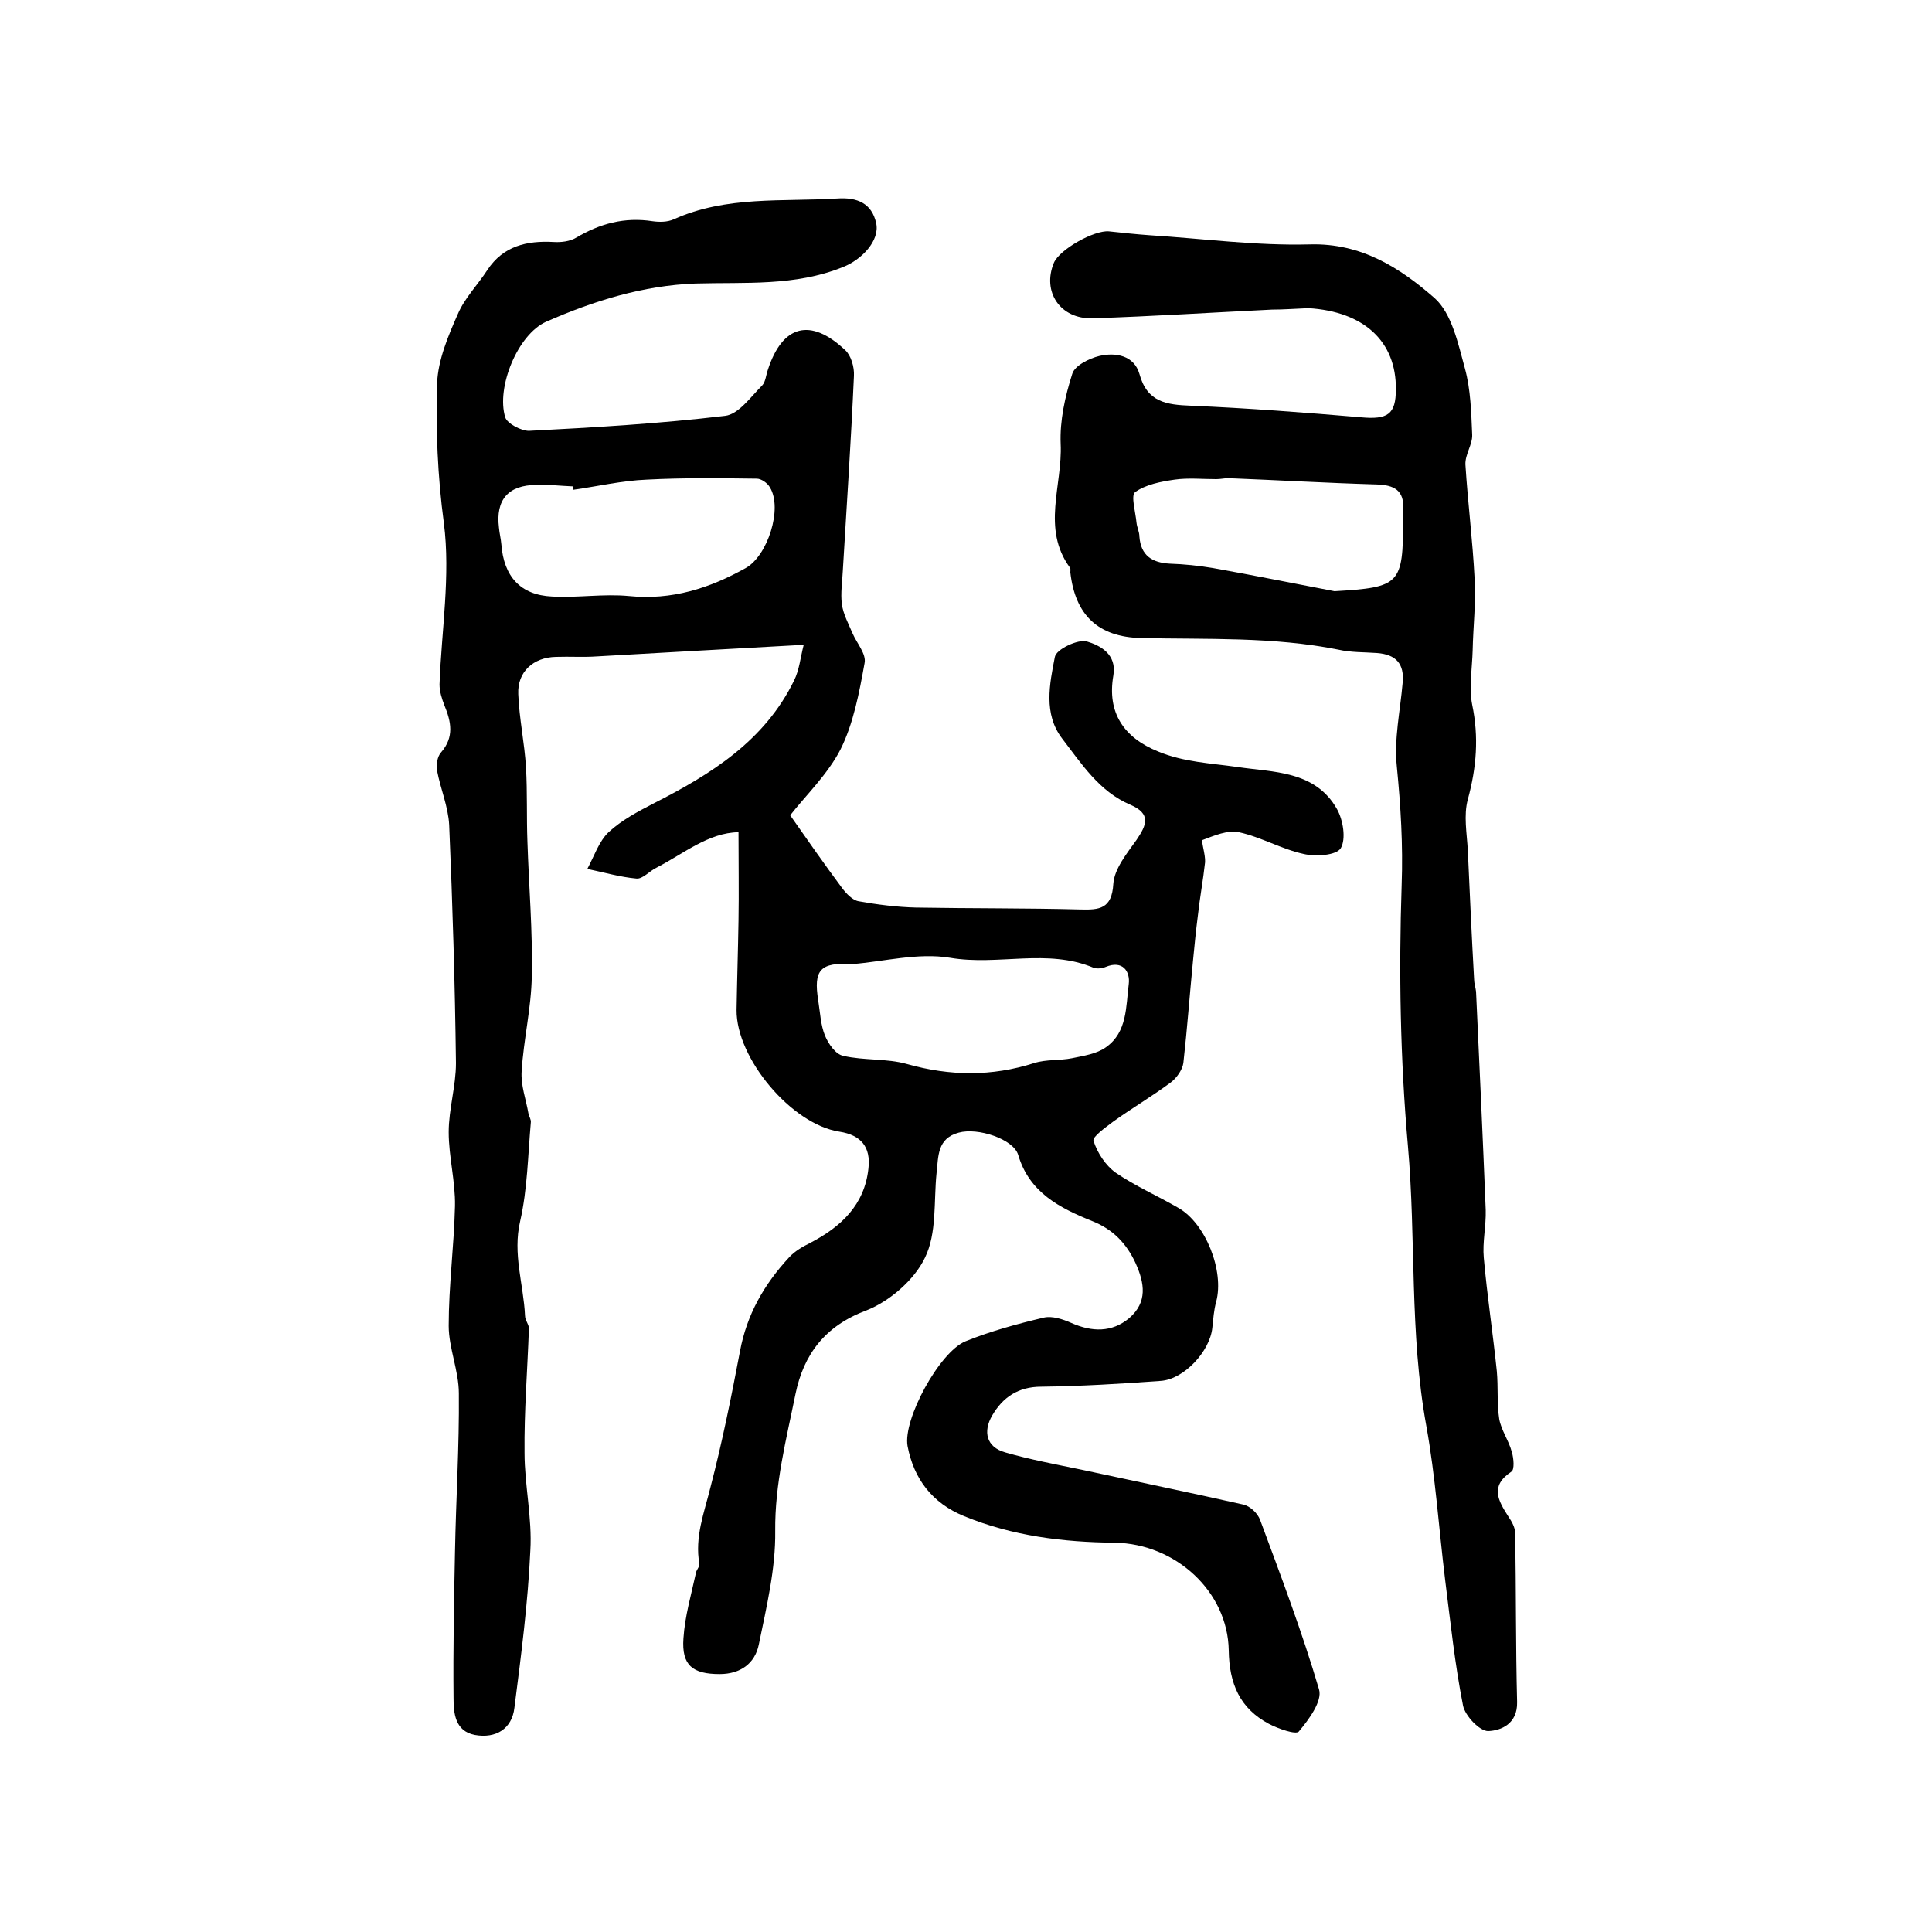<?xml version="1.0" encoding="utf-8"?>
<!-- Generator: Adobe Illustrator 22.0.0, SVG Export Plug-In . SVG Version: 6.00 Build 0)  -->
<svg version="1.1" id="图层_1" xmlns="http://www.w3.org/2000/svg" xmlns:xlink="http://www.w3.org/1999/xlink" x="0px" y="0px"
	 viewBox="0 0 400 400" style="enable-background:new 0 0 400 400;" xml:space="preserve">
<style type="text/css">
	.st0{fill:#FFFFFF;}
</style>
<g>
	
	<path d="M163.6,168.8c3.3,4.7,6.9,9.9,10.7,15c0.9,1.2,2.2,2.6,3.5,2.8c3.9,0.7,7.9,1.2,11.8,1.3c11.4,0.2,22.8,0.1,34.1,0.4
		c3.9,0.1,6.5-0.1,6.8-5.3c0.2-3.1,2.8-6.3,4.8-9.1c2.1-3.1,3.1-5.4-1.3-7.3c-6.4-2.7-10.1-8.5-14.1-13.7
		c-3.9-5.1-2.6-11.3-1.5-16.9c0.3-1.6,4.8-3.7,6.6-3.2c2.7,0.8,6.3,2.6,5.5,7.1c-1.3,7.6,2.1,12.8,9.3,15.7
		c5.3,2.2,10.8,2.4,16.4,3.2c7.3,1.1,16.1,0.7,20.6,8.7c1.3,2.3,1.9,6.2,0.8,8.1c-0.9,1.5-5.2,1.8-7.7,1.2c-4.6-1-8.8-3.5-13.4-4.5
		c-2.3-0.5-5.1,0.7-7.5,1.6c-0.4,0.1,0.6,3,0.5,4.6c-0.4,3.7-1.1,7.4-1.5,11.1c-0.4,3.1-0.7,6.2-1,9.3c-0.7,7.1-1.2,14.1-2,21.2
		c-0.2,1.4-1.4,3.1-2.6,4c-3.9,2.9-8,5.3-11.9,8.1c-1.6,1.2-4.4,3.2-4.1,4c0.8,2.5,2.5,5.1,4.6,6.6c4.1,2.8,8.7,4.8,13,7.3
		c5.6,3.2,9.5,13,7.8,19.4c-0.5,1.8-0.6,3.6-0.8,5.4c-0.5,4.9-5.9,10.7-10.7,11c-8.2,0.6-16.5,1.1-24.7,1.2c-4.8,0-8,2.2-10.2,6
		c-1.9,3.3-1.2,6.5,2.7,7.6c5.2,1.5,10.6,2.5,15.9,3.6c11.1,2.4,22.3,4.7,33.4,7.2c1.4,0.3,3,1.8,3.5,3.2
		c4.3,11.6,8.7,23.2,12.2,35.1c0.7,2.4-2.1,6.2-4.2,8.7c-0.6,0.7-4.3-0.6-6.2-1.6c-6-3.2-8.2-8.3-8.3-15.2
		c-0.2-12.2-11-22.1-23.6-22.3c-10.7-0.1-21.2-1.4-31.2-5.5c-6.6-2.7-10.4-7.7-11.7-14.5c-1-5.5,6.6-19.5,12-21.7
		c5.2-2.1,10.7-3.6,16.2-4.9c1.7-0.4,3.9,0.3,5.7,1.1c4.3,1.9,8.4,2,12-1c3.8-3.3,3.2-7.2,1.3-11.4c-1.9-4.1-4.7-7-9-8.7
		c-6.7-2.7-13-5.9-15.3-13.7c-1-3.3-8.4-5.7-12.3-4.6c-4.5,1.2-4.2,4.9-4.6,8.4c-0.6,5.9,0.1,12.4-2.4,17.5
		c-2.2,4.6-7.3,9-12.1,10.9c-8.6,3.2-13,9.1-14.7,17.3c-1.9,9.4-4.3,18.6-4.2,28.4c0.1,7.8-1.8,15.7-3.4,23.5
		c-0.8,3.9-3.8,6.1-8.1,6.1c-5.6,0-7.9-1.8-7.5-7.4c0.3-4.6,1.6-9,2.6-13.6c0.1-0.6,0.8-1.3,0.7-1.8c-1-5.6,1-10.6,2.3-15.9
		c2.4-9.2,4.3-18.6,6.1-28.1c1.4-7.6,5-13.9,10.2-19.5c1.2-1.3,2.8-2.2,4.4-3c6.3-3.3,11.2-7.8,12-15.4c0.5-4.4-1.5-6.9-6-7.6
		c-9.9-1.5-21.4-15.2-21.3-25.2c0.1-6.2,0.3-12.3,0.4-18.5c0.1-5.9,0-11.9,0-18.3c-6.2,0.1-11.3,4.4-16.9,7.3
		c-1.5,0.7-2.9,2.4-4.2,2.3c-3.4-0.3-6.8-1.3-10.2-2c1.4-2.6,2.4-5.7,4.4-7.6c2.7-2.5,6.1-4.3,9.4-6c11.8-6,22.9-12.9,29-25.4
		c1.1-2.2,1.3-4.7,2-7.4c-14.6,0.8-28.7,1.6-42.8,2.4c-2.8,0.2-5.6,0-8.5,0.1c-4.7,0.1-8,3.1-7.8,7.7c0.2,5.1,1.3,10.1,1.6,15.2
		c0.3,5.1,0.1,10.3,0.3,15.4c0.3,9.3,1.1,18.5,0.9,27.8c-0.1,6.6-1.7,13.1-2.1,19.7c-0.2,2.9,0.9,5.8,1.4,8.7
		c0.1,0.6,0.6,1.3,0.5,1.9c-0.6,6.8-0.7,13.8-2.2,20.4c-1.6,6.8,0.7,13.1,1,19.6c0,1,0.9,1.9,0.8,2.8c-0.3,8.5-1,17.1-0.9,25.6
		c0,6.7,1.6,13.5,1.2,20.2c-0.5,10.9-1.9,21.7-3.3,32.6c-0.5,4.3-3.8,6.4-8.2,5.6c-4.1-0.8-4.4-4.5-4.4-7.7
		c-0.1-10.1,0.1-20.1,0.3-30.2c0.2-10.9,0.9-21.8,0.8-32.8c0-4.7-2.1-9.4-2.1-14c0-8.3,1.1-16.5,1.3-24.8c0.1-5.1-1.3-10.2-1.3-15.3
		c0-4.8,1.5-9.5,1.5-14.3c-0.2-16.4-0.7-32.9-1.4-49.3c-0.2-3.8-1.8-7.5-2.5-11.2c-0.2-1.2,0-2.9,0.8-3.8c2.8-3.2,2.1-6.4,0.7-9.8
		c-0.5-1.3-1-2.8-1-4.3c0.4-11.1,2.3-22.5,0.9-33.4c-1.3-9.7-1.7-19.4-1.4-29c0.2-4.8,2.3-9.8,4.3-14.3c1.4-3.3,4.1-6,6.1-9.1
		c3.3-5,8.2-6.1,13.7-5.8c1.5,0.1,3.4-0.1,4.7-0.9c4.9-2.9,10-4.3,15.8-3.4c1.4,0.2,3.1,0.2,4.4-0.4c10.9-4.9,22.5-3.6,33.8-4.3
		c4.2-0.3,7.2,1,8.1,5.1c0.8,3.6-3,7.6-6.9,9.1c-9.9,4-20.2,3.1-30.5,3.4c-10.9,0.4-21.1,3.6-30.9,7.9c-5.9,2.6-10.4,13.6-8.5,19.8
		c0.4,1.3,3.3,2.8,4.9,2.8c13.6-0.7,27.2-1.5,40.6-3.1c2.8-0.3,5.3-3.9,7.7-6.3c0.7-0.7,0.8-2.2,1.2-3.3c3-9.2,8.8-10.8,16-4
		c1.2,1.1,1.9,3.5,1.8,5.3c-0.6,13.4-1.5,26.9-2.3,40.3c-0.1,2.3-0.5,4.7-0.2,7c0.3,2.1,1.4,4.1,2.2,6c0.9,2.1,2.9,4.3,2.5,6.2
		c-1.1,6.1-2.3,12.5-5,17.9C171.3,160.4,166.8,164.7,163.6,168.8z M176.5,199.6c-6.7-0.4-8.1,1.2-7.1,7.5c0.4,2.5,0.5,5.1,1.4,7.3
		c0.7,1.7,2.2,3.9,3.8,4.2c4.3,1,9,0.5,13.2,1.7c8.9,2.5,17.5,2.6,26.3-0.2c2.5-0.8,5.3-0.5,7.8-1c2.4-0.5,5.2-0.9,7.1-2.3
		c4.4-3.1,4.1-8.4,4.7-13.1c0.3-2.5-1.2-5-4.8-3.5c-0.7,0.3-1.7,0.4-2.4,0.2c-9.7-4.1-19.8-0.4-29.8-2.1
		C190.1,197.2,182.9,199.1,176.5,199.6z M118.7,101.4c0-0.2-0.1-0.5-0.1-0.7c-2.5-0.1-5-0.4-7.5-0.3c-5.9,0-8.5,3.1-7.8,8.8
		c0.1,1.2,0.4,2.3,0.5,3.5c0.5,6.6,3.9,10.5,10.5,10.8c5.3,0.3,10.6-0.6,15.9-0.1c8.9,0.9,16.7-1.6,24.2-5.8
		c4.5-2.5,7.7-12.3,5-16.7c-0.5-0.9-1.8-1.8-2.7-1.8c-7.6-0.1-15.2-0.2-22.8,0.2C128.8,99.5,123.7,100.7,118.7,101.4z"/>
	<path d="M263.3,64.1c-12.4,0.6-24.7,1.4-37.1,1.8c-6.7,0.2-10.5-5.5-8-11.5c1.2-2.8,8.4-6.8,11.4-6.5c2.8,0.3,5.6,0.6,8.4,0.8
		c11.1,0.7,22.1,2.2,33.2,1.9c10.7-0.3,18.7,4.9,25.8,11.1c3.6,3.2,4.9,9.5,6.3,14.6c1.2,4.4,1.3,9.1,1.5,13.7
		c0.1,2-1.5,4.1-1.4,6.2c0.5,7.9,1.5,15.7,1.9,23.6c0.3,4.9-0.3,9.9-0.4,14.8c-0.1,3.8-0.8,7.7-0.1,11.3c1.4,6.7,0.9,13-0.9,19.6
		c-0.9,3.3-0.2,7,0,10.6c0.4,8.9,0.8,17.8,1.3,26.7c0,0.8,0.3,1.6,0.4,2.5c0.7,15.1,1.4,30.2,2,45.2c0.1,3.3-0.7,6.7-0.4,9.9
		c0.7,7.9,1.9,15.7,2.7,23.5c0.3,3.3,0,6.7,0.5,9.9c0.4,2.3,2,4.5,2.6,6.8c0.4,1.3,0.6,3.7-0.1,4.1c-4.5,3-2.7,6-0.6,9.3
		c0.7,1,1.4,2.3,1.4,3.4c0.2,11.7,0.1,23.4,0.4,35c0.1,4.5-3.3,5.9-6,6c-1.8,0-4.8-3.2-5.2-5.3c-1.7-8.6-2.6-17.3-3.7-26
		c-1.3-10.6-2-21.4-3.9-31.9c-3.5-19.2-2.1-38.7-3.8-57.9c-1.6-18.1-1.9-36.1-1.3-54.1c0.3-8.3-0.2-16.3-1-24.5
		c-0.6-5.7,0.7-11.5,1.2-17.3c0.4-4-1.4-5.9-5.3-6.2c-2.7-0.2-5.4-0.1-8-0.7c-13.5-2.7-27.2-2.1-40.8-2.4c-9-0.2-13.7-4.8-14.7-13.6
		c0-0.3,0.1-0.8-0.1-1c-5.9-8.1-1.5-17-1.9-25.6c-0.2-4.8,0.9-9.8,2.4-14.5c0.5-1.7,3.5-3.2,5.6-3.7c3.4-0.8,7.2-0.1,8.3,3.7
		c1.6,5.9,5.6,6.4,10.7,6.6c11.7,0.5,23.5,1.4,35.2,2.4c5.5,0.5,7.2-0.6,7.2-5.8c0.1-9.9-6.6-16.1-18.1-16.8
		C268.3,63.9,265.8,64.1,263.3,64.1z M276.3,122.4c13.6-0.8,14.2-1.4,14.2-14.9c0-0.7-0.1-1.3,0-2c0.3-4-1.9-5.1-5.5-5.2
		c-10.2-0.3-20.5-0.9-30.7-1.3c-0.8,0-1.6,0.2-2.5,0.2c-2.9,0-5.8-0.3-8.6,0.1c-2.8,0.4-6,1-8.2,2.6c-0.9,0.7,0.1,4.1,0.3,6.3
		c0.1,1,0.6,1.9,0.6,2.9c0.3,3.9,2.6,5.4,6.3,5.6c3,0.1,5.9,0.4,8.9,0.9C259.5,119.1,267.9,120.8,276.3,122.4z"/>
	
	
	
</g>
</svg>
